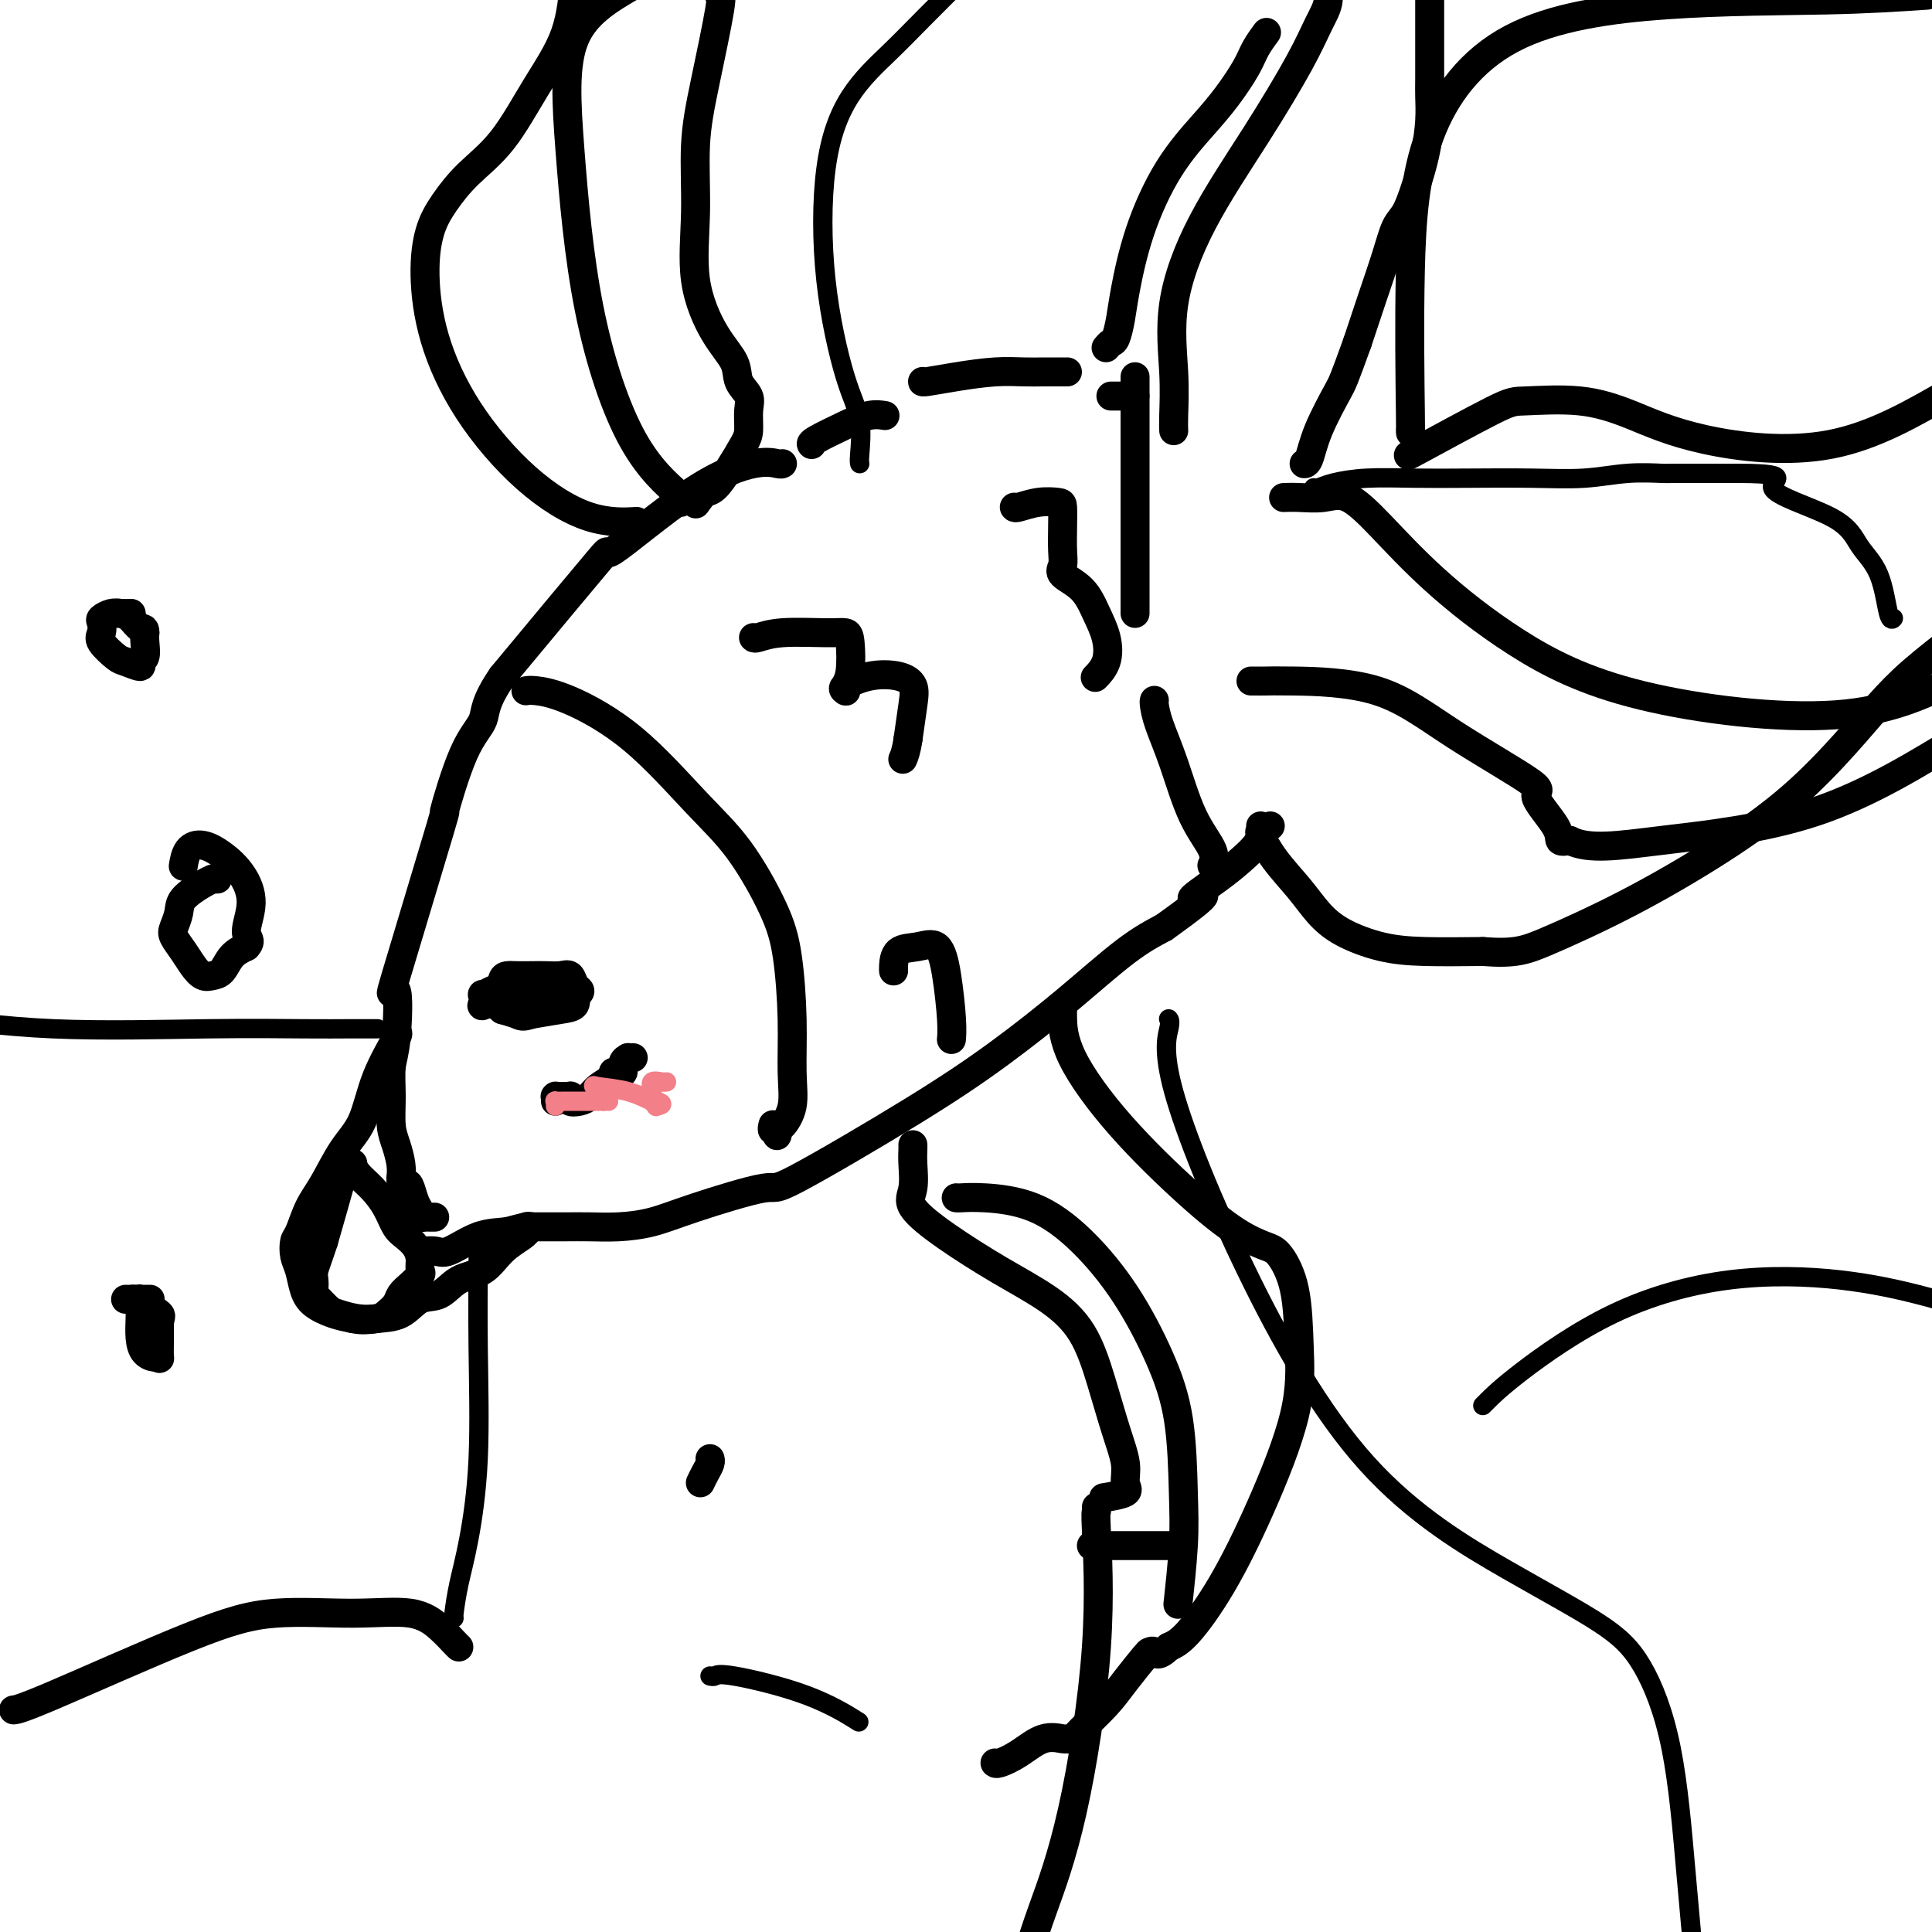 <svg viewBox='0 0 400 400' version='1.1' xmlns='http://www.w3.org/2000/svg' xmlns:xlink='http://www.w3.org/1999/xlink'><g fill='none' stroke='#000000' stroke-width='6' stroke-linecap='round' stroke-linejoin='round'><path d='M162,96c-0.119,0.079 -0.238,0.157 -1,0c-0.762,-0.157 -2.168,-0.550 -5,0c-2.832,0.550 -7.089,2.044 -13,6c-5.911,3.956 -13.476,10.373 -16,12c-2.524,1.627 -0.007,-1.535 -3,2c-2.993,3.535 -11.497,13.768 -20,24'/><path d='M104,140c-3.828,5.539 -3.399,7.386 -4,9c-0.601,1.614 -2.231,2.993 -4,7c-1.769,4.007 -3.678,10.641 -4,12c-0.322,1.359 0.943,-2.557 -1,4c-1.943,6.557 -7.095,23.589 -9,30c-1.905,6.411 -0.564,2.203 0,3c0.564,0.797 0.350,6.600 0,10c-0.350,3.400 -0.836,4.398 -1,6c-0.164,1.602 -0.005,3.808 0,6c0.005,2.192 -0.143,4.371 0,6c0.143,1.629 0.577,2.708 1,4c0.423,1.292 0.835,2.798 1,4c0.165,1.202 0.082,2.101 0,3'/><path d='M83,244c0.332,6.992 0.663,3.471 1,2c0.337,-1.471 0.682,-0.892 1,0c0.318,0.892 0.610,2.095 1,3c0.390,0.905 0.879,1.510 1,2c0.121,0.490 -0.125,0.863 0,1c0.125,0.137 0.622,0.037 1,0c0.378,-0.037 0.637,-0.010 1,0c0.363,0.010 0.828,0.003 1,0c0.172,-0.003 0.049,-0.001 0,0c-0.049,0.001 -0.025,0.000 0,0'/><path d='M109,254c-0.046,-0.000 -0.093,-0.000 0,0c0.093,0.000 0.325,0.001 1,0c0.675,-0.001 1.792,-0.002 3,0c1.208,0.002 2.508,0.008 4,0c1.492,-0.008 3.175,-0.029 5,0c1.825,0.029 3.790,0.106 6,0c2.210,-0.106 4.664,-0.397 7,-1c2.336,-0.603 4.555,-1.518 9,-3c4.445,-1.482 11.117,-3.532 14,-4c2.883,-0.468 1.977,0.647 7,-2c5.023,-2.647 15.976,-9.057 24,-14c8.024,-4.943 13.120,-8.418 18,-12c4.880,-3.582 9.545,-7.272 14,-11c4.455,-3.728 8.702,-7.494 12,-10c3.298,-2.506 5.649,-3.753 8,-5'/><path d='M241,192c12.883,-9.216 7.091,-6.255 6,-6c-1.091,0.255 2.521,-2.194 5,-4c2.479,-1.806 3.827,-2.967 5,-4c1.173,-1.033 2.171,-1.937 3,-3c0.829,-1.063 1.490,-2.285 2,-3c0.510,-0.715 0.869,-0.924 1,-1c0.131,-0.076 0.035,-0.021 0,0c-0.035,0.021 -0.010,0.006 0,0c0.010,-0.006 0.005,-0.003 0,0'/><path d='M191,79c0.015,-0.022 0.030,-0.044 0,0c-0.030,0.044 -0.105,0.155 1,0c1.105,-0.155 3.388,-0.578 6,-1c2.612,-0.422 5.551,-0.845 8,-1c2.449,-0.155 4.406,-0.041 6,0c1.594,0.041 2.823,0.011 4,0c1.177,-0.011 2.302,-0.003 3,0c0.698,0.003 0.971,0.001 1,0c0.029,-0.001 -0.184,-0.000 0,0c0.184,0.000 0.767,0.000 1,0c0.233,-0.000 0.117,-0.000 0,0'/><path d='M168,92c0.035,0.038 0.069,0.077 0,0c-0.069,-0.077 -0.242,-0.269 1,-1c1.242,-0.731 3.900,-2.000 6,-3c2.100,-1.000 3.642,-1.731 5,-2c1.358,-0.269 2.531,-0.077 3,0c0.469,0.077 0.235,0.038 0,0'/><path d='M229,72c0.336,-0.402 0.671,-0.804 1,-1c0.329,-0.196 0.651,-0.188 1,-1c0.349,-0.812 0.725,-2.446 1,-4c0.275,-1.554 0.449,-3.029 1,-6c0.551,-2.971 1.478,-7.439 3,-12c1.522,-4.561 3.639,-9.216 6,-13c2.361,-3.784 4.966,-6.696 7,-9c2.034,-2.304 3.498,-4.001 5,-6c1.502,-1.999 3.042,-4.299 4,-6c0.958,-1.701 1.335,-2.804 2,-4c0.665,-1.196 1.619,-2.485 2,-3c0.381,-0.515 0.191,-0.258 0,0'/><path d='M296,0c-0.000,0.146 -0.000,0.292 0,0c0.000,-0.292 0.001,-1.021 0,0c-0.001,1.021 -0.002,3.793 0,7c0.002,3.207 0.009,6.849 0,9c-0.009,2.151 -0.033,2.810 0,4c0.033,1.190 0.122,2.911 0,5c-0.122,2.089 -0.454,4.547 -1,7c-0.546,2.453 -1.304,4.901 -2,7c-0.696,2.099 -1.330,3.850 -2,5c-0.670,1.150 -1.375,1.700 -2,3c-0.625,1.300 -1.168,3.350 -2,6c-0.832,2.650 -1.952,5.900 -3,9c-1.048,3.100 -2.024,6.050 -3,9'/><path d='M281,71c-2.857,7.906 -3.000,8.171 -4,10c-1.000,1.829 -2.856,5.222 -4,8c-1.144,2.778 -1.577,4.940 -2,6c-0.423,1.060 -0.835,1.017 -1,1c-0.165,-0.017 -0.082,-0.009 0,0'/><path d='M266,103c-0.218,0.008 -0.436,0.017 0,0c0.436,-0.017 1.525,-0.058 3,0c1.475,0.058 3.335,0.215 5,0c1.665,-0.215 3.136,-0.804 5,0c1.864,0.804 4.123,2.999 7,6c2.877,3.001 6.373,6.807 11,11c4.627,4.193 10.385,8.773 17,13c6.615,4.227 14.089,8.099 26,11c11.911,2.901 28.260,4.829 40,4c11.740,-0.829 18.870,-4.414 26,-8'/><path d='M261,171c0.057,0.421 0.114,0.843 0,1c-0.114,0.157 -0.400,0.051 0,1c0.400,0.949 1.486,2.954 3,5c1.514,2.046 3.456,4.131 5,6c1.544,1.869 2.690,3.520 4,5c1.310,1.480 2.784,2.788 5,4c2.216,1.212 5.174,2.326 8,3c2.826,0.674 5.522,0.907 9,1c3.478,0.093 7.739,0.047 12,0'/><path d='M307,197c6.654,0.510 8.788,-0.216 13,-2c4.212,-1.784 10.501,-4.625 17,-8c6.499,-3.375 13.206,-7.285 19,-11c5.794,-3.715 10.674,-7.236 15,-11c4.326,-3.764 8.098,-7.772 11,-11c2.902,-3.228 4.935,-5.677 7,-8c2.065,-2.323 4.161,-4.521 7,-7c2.839,-2.479 6.419,-5.240 10,-8'/><path d='M189,237c0.010,0.212 0.020,0.424 0,1c-0.020,0.576 -0.071,1.517 0,3c0.071,1.483 0.264,3.507 0,5c-0.264,1.493 -0.983,2.453 0,4c0.983,1.547 3.670,3.680 7,6c3.330,2.320 7.304,4.828 11,7c3.696,2.172 7.114,4.009 10,6c2.886,1.991 5.242,4.137 7,7c1.758,2.863 2.920,6.444 4,10c1.080,3.556 2.078,7.086 3,10c0.922,2.914 1.766,5.212 2,7c0.234,1.788 -0.144,3.067 0,4c0.144,0.933 0.808,1.520 0,2c-0.808,0.480 -3.088,0.851 -4,1c-0.912,0.149 -0.456,0.074 0,0'/><path d='M226,320c-0.003,0.000 -0.006,0.000 0,0c0.006,0.000 0.021,0.000 0,0c-0.021,0.000 -0.080,0.000 0,0c0.080,0.000 0.297,0.000 1,0c0.703,0.000 1.890,0.000 4,0c2.110,0.000 5.143,0.000 7,0c1.857,0.000 2.538,0.000 3,0c0.462,0.000 0.703,0.000 1,0c0.297,0.000 0.648,0.000 1,0'/><path d='M243,320c2.833,0.000 1.417,0.000 0,0'/><path d='M220,208c0.005,0.351 0.010,0.703 0,1c-0.010,0.297 -0.034,0.541 0,2c0.034,1.459 0.127,4.135 2,8c1.873,3.865 5.526,8.919 10,14c4.474,5.081 9.770,10.187 14,14c4.230,3.813 7.396,6.331 10,8c2.604,1.669 4.647,2.487 6,3c1.353,0.513 2.017,0.720 3,2c0.983,1.280 2.285,3.633 3,7c0.715,3.367 0.841,7.749 1,12c0.159,4.251 0.349,8.371 -1,14c-1.349,5.629 -4.238,12.767 -7,19c-2.762,6.233 -5.397,11.563 -8,16c-2.603,4.437 -5.172,7.982 -7,10c-1.828,2.018 -2.914,2.509 -4,3'/><path d='M242,341c-2.323,2.237 -2.629,1.328 -3,1c-0.371,-0.328 -0.806,-0.075 -1,0c-0.194,0.075 -0.146,-0.029 -1,1c-0.854,1.029 -2.611,3.190 -4,5c-1.389,1.810 -2.412,3.270 -4,5c-1.588,1.730 -3.743,3.729 -5,5c-1.257,1.271 -1.616,1.814 -2,2c-0.384,0.186 -0.793,0.015 -1,0c-0.207,-0.015 -0.213,0.125 -1,0c-0.787,-0.125 -2.354,-0.517 -4,0c-1.646,0.517 -3.369,1.943 -5,3c-1.631,1.057 -3.170,1.746 -4,2c-0.830,0.254 -0.951,0.073 -1,0c-0.049,-0.073 -0.024,-0.036 0,0'/><path d='M227,312c0.029,0.461 0.058,0.921 0,1c-0.058,0.079 -0.203,-0.225 0,4c0.203,4.225 0.756,12.978 0,24c-0.756,11.022 -2.819,24.314 -5,34c-2.181,9.686 -4.480,15.768 -6,20c-1.520,4.232 -2.260,6.616 -3,9'/><path d='M131,108c0.708,-0.042 1.417,-0.084 0,0c-1.417,0.084 -4.958,0.294 -9,-1c-4.042,-1.294 -8.584,-4.091 -13,-8c-4.416,-3.909 -8.706,-8.928 -12,-14c-3.294,-5.072 -5.591,-10.196 -7,-15c-1.409,-4.804 -1.930,-9.287 -2,-13c-0.070,-3.713 0.310,-6.656 1,-9c0.690,-2.344 1.690,-4.088 3,-6c1.310,-1.912 2.928,-3.990 5,-6c2.072,-2.010 4.597,-3.951 7,-7c2.403,-3.049 4.686,-7.205 7,-11c2.314,-3.795 4.661,-7.227 6,-11c1.339,-3.773 1.669,-7.886 2,-12'/><path d='M149,-1c-0.074,0.034 -0.149,0.067 0,0c0.149,-0.067 0.520,-0.235 0,3c-0.520,3.235 -1.932,9.873 -3,15c-1.068,5.127 -1.792,8.745 -2,13c-0.208,4.255 0.100,9.149 0,14c-0.100,4.851 -0.608,9.659 0,14c0.608,4.341 2.331,8.215 4,11c1.669,2.785 3.285,4.483 4,6c0.715,1.517 0.530,2.855 1,4c0.470,1.145 1.595,2.098 2,3c0.405,0.902 0.089,1.755 0,3c-0.089,1.245 0.050,2.883 0,4c-0.050,1.117 -0.290,1.714 -1,3c-0.710,1.286 -1.891,3.262 -3,5c-1.109,1.738 -2.145,3.237 -3,4c-0.855,0.763 -1.530,0.789 -2,1c-0.470,0.211 -0.735,0.605 -1,1'/><path d='M145,103c-1.667,2.333 -0.833,1.167 0,0'/><path d='M292,89c0.036,0.892 0.073,1.784 0,-4c-0.073,-5.784 -0.254,-18.243 0,-29c0.254,-10.757 0.944,-19.813 4,-28c3.056,-8.187 8.479,-15.504 17,-20c8.521,-4.496 20.140,-6.172 32,-7c11.860,-0.828 23.960,-0.808 33,-1c9.040,-0.192 15.020,-0.596 21,-1'/><path d='M292,94c0.191,-0.114 0.382,-0.229 0,0c-0.382,0.229 -1.335,0.800 2,-1c3.335,-1.800 10.960,-5.973 15,-8c4.040,-2.027 4.494,-1.908 7,-2c2.506,-0.092 7.064,-0.395 11,0c3.936,0.395 7.251,1.487 11,3c3.749,1.513 7.932,3.446 15,5c7.068,1.554 17.019,2.730 26,1c8.981,-1.730 16.990,-6.365 25,-11'/><path d='M82,214c-0.104,0.066 -0.208,0.132 0,0c0.208,-0.132 0.726,-0.461 0,1c-0.726,1.461 -2.698,4.714 -4,8c-1.302,3.286 -1.935,6.607 -3,9c-1.065,2.393 -2.562,3.858 -4,6c-1.438,2.142 -2.817,4.961 -4,7c-1.183,2.039 -2.170,3.297 -3,5c-0.830,1.703 -1.502,3.852 -2,5c-0.498,1.148 -0.823,1.294 -1,2c-0.177,0.706 -0.207,1.972 0,3c0.207,1.028 0.652,1.820 1,3c0.348,1.180 0.598,2.749 1,4c0.402,1.251 0.954,2.183 2,3c1.046,0.817 2.584,1.519 4,2c1.416,0.481 2.708,0.740 4,1'/><path d='M73,273c2.118,0.477 3.412,0.170 5,0c1.588,-0.170 3.471,-0.204 5,-1c1.529,-0.796 2.704,-2.355 4,-3c1.296,-0.645 2.711,-0.375 4,-1c1.289,-0.625 2.450,-2.143 4,-3c1.550,-0.857 3.487,-1.053 5,-2c1.513,-0.947 2.602,-2.645 4,-4c1.398,-1.355 3.106,-2.367 4,-3c0.894,-0.633 0.975,-0.888 1,-1c0.025,-0.112 -0.007,-0.082 0,0c0.007,0.082 0.054,0.218 0,0c-0.054,-0.218 -0.208,-0.788 0,-1c0.208,-0.212 0.777,-0.067 1,0c0.223,0.067 0.098,0.057 0,0c-0.098,-0.057 -0.171,-0.159 -1,0c-0.829,0.159 -2.415,0.580 -4,1'/><path d='M105,255c-1.805,0.198 -3.817,0.195 -6,1c-2.183,0.805 -4.538,2.420 -6,3c-1.462,0.580 -2.030,0.127 -3,0c-0.970,-0.127 -2.342,0.074 -3,0c-0.658,-0.074 -0.602,-0.421 -1,-1c-0.398,-0.579 -1.252,-1.390 -2,-2c-0.748,-0.610 -1.392,-1.018 -2,-2c-0.608,-0.982 -1.181,-2.536 -2,-4c-0.819,-1.464 -1.883,-2.838 -3,-4c-1.117,-1.162 -2.287,-2.113 -3,-3c-0.713,-0.887 -0.967,-1.709 -1,-2c-0.033,-0.291 0.157,-0.050 0,0c-0.157,0.050 -0.661,-0.090 -1,0c-0.339,0.090 -0.514,0.409 -1,2c-0.486,1.591 -1.282,4.455 -2,7c-0.718,2.545 -1.359,4.773 -2,7'/><path d='M67,257c-1.226,3.742 -1.790,5.096 -2,6c-0.210,0.904 -0.064,1.359 0,2c0.064,0.641 0.046,1.467 0,2c-0.046,0.533 -0.120,0.773 0,1c0.120,0.227 0.434,0.440 1,1c0.566,0.560 1.383,1.469 2,2c0.617,0.531 1.034,0.686 2,1c0.966,0.314 2.482,0.786 4,1c1.518,0.214 3.039,0.171 4,0c0.961,-0.171 1.361,-0.469 2,-1c0.639,-0.531 1.516,-1.293 2,-2c0.484,-0.707 0.574,-1.358 1,-2c0.426,-0.642 1.186,-1.275 2,-2c0.814,-0.725 1.681,-1.541 2,-2c0.319,-0.459 0.091,-0.560 0,-1c-0.091,-0.440 -0.046,-1.220 0,-2'/><path d='M87,261c0.778,-1.622 0.222,-1.178 0,-1c-0.222,0.178 -0.111,0.089 0,0'/><path d='M104,209c0.001,0.075 0.003,0.150 0,0c-0.003,-0.150 -0.010,-0.523 0,-1c0.010,-0.477 0.036,-1.056 0,-2c-0.036,-0.944 -0.134,-2.253 0,-3c0.134,-0.747 0.501,-0.932 1,-1c0.499,-0.068 1.132,-0.020 2,0c0.868,0.020 1.973,0.012 3,0c1.027,-0.012 1.978,-0.028 3,0c1.022,0.028 2.116,0.102 3,0c0.884,-0.102 1.557,-0.378 2,0c0.443,0.378 0.655,1.411 1,2c0.345,0.589 0.825,0.735 1,1c0.175,0.265 0.047,0.648 -1,1c-1.047,0.352 -3.013,0.672 -5,1c-1.987,0.328 -3.993,0.664 -6,1'/><path d='M108,208c-2.653,0.628 -3.784,0.197 -5,0c-1.216,-0.197 -2.517,-0.161 -3,0c-0.483,0.161 -0.147,0.446 0,0c0.147,-0.446 0.105,-1.622 0,-2c-0.105,-0.378 -0.272,0.043 0,0c0.272,-0.043 0.984,-0.548 2,-1c1.016,-0.452 2.338,-0.851 4,-1c1.662,-0.149 3.665,-0.050 5,0c1.335,0.050 2.004,0.050 3,0c0.996,-0.050 2.321,-0.150 3,0c0.679,0.150 0.711,0.551 1,1c0.289,0.449 0.834,0.946 1,1c0.166,0.054 -0.048,-0.336 0,0c0.048,0.336 0.359,1.398 0,2c-0.359,0.602 -1.388,0.743 -3,1c-1.612,0.257 -3.806,0.628 -6,1'/><path d='M110,210c-1.890,0.672 -2.114,0.352 -3,0c-0.886,-0.352 -2.434,-0.735 -3,-1c-0.566,-0.265 -0.152,-0.411 0,-1c0.152,-0.589 0.041,-1.620 0,-2c-0.041,-0.380 -0.012,-0.109 0,0c0.012,0.109 0.006,0.054 0,0'/><path d='M109,143c-0.096,0.020 -0.191,0.039 0,0c0.191,-0.039 0.670,-0.138 2,0c1.330,0.138 3.511,0.512 7,2c3.489,1.488 8.286,4.089 13,8c4.714,3.911 9.344,9.133 13,13c3.656,3.867 6.338,6.381 9,10c2.662,3.619 5.303,8.344 7,12c1.697,3.656 2.448,6.245 3,10c0.552,3.755 0.905,8.678 1,13c0.095,4.322 -0.067,8.045 0,11c0.067,2.955 0.364,5.142 0,7c-0.364,1.858 -1.390,3.388 -2,4c-0.610,0.612 -0.805,0.306 -1,0'/><path d='M161,233c-0.404,3.614 0.088,1.649 0,1c-0.088,-0.649 -0.754,0.018 -1,0c-0.246,-0.018 -0.070,-0.719 0,-1c0.070,-0.281 0.035,-0.140 0,0'/><path d='M156,132c0.099,0.115 0.198,0.229 1,0c0.802,-0.229 2.307,-0.802 5,-1c2.693,-0.198 6.574,-0.022 9,0c2.426,0.022 3.396,-0.110 4,0c0.604,0.110 0.842,0.461 1,2c0.158,1.539 0.235,4.267 0,6c-0.235,1.733 -0.781,2.471 -1,3c-0.219,0.529 -0.109,0.848 0,1c0.109,0.152 0.219,0.137 0,0c-0.219,-0.137 -0.765,-0.395 0,-1c0.765,-0.605 2.843,-1.557 5,-2c2.157,-0.443 4.393,-0.376 6,0c1.607,0.376 2.587,1.063 3,2c0.413,0.937 0.261,2.125 0,4c-0.261,1.875 -0.630,4.438 -1,7'/><path d='M188,153c-0.378,2.600 -0.822,3.600 -1,4c-0.178,0.400 -0.089,0.200 0,0'/><path d='M185,201c-0.001,-0.008 -0.003,-0.015 0,0c0.003,0.015 0.010,0.053 0,0c-0.010,-0.053 -0.038,-0.196 0,-1c0.038,-0.804 0.144,-2.270 1,-3c0.856,-0.730 2.464,-0.724 4,-1c1.536,-0.276 3.000,-0.834 4,0c1.000,0.834 1.536,3.061 2,6c0.464,2.939 0.856,6.592 1,9c0.144,2.408 0.039,3.571 0,4c-0.039,0.429 -0.011,0.122 0,0c0.011,-0.122 0.006,-0.061 0,0'/><path d='M210,105c0.083,0.111 0.166,0.223 1,0c0.834,-0.223 2.419,-0.779 4,-1c1.581,-0.221 3.156,-0.106 4,0c0.844,0.106 0.955,0.202 1,1c0.045,0.798 0.025,2.298 0,4c-0.025,1.702 -0.054,3.606 0,5c0.054,1.394 0.189,2.279 0,3c-0.189,0.721 -0.704,1.277 0,2c0.704,0.723 2.626,1.613 4,3c1.374,1.387 2.200,3.272 3,5c0.800,1.728 1.575,3.298 2,5c0.425,1.702 0.499,3.535 0,5c-0.499,1.465 -1.571,2.561 -2,3c-0.429,0.439 -0.214,0.219 0,0'/><path d='M230,82c0.362,0.000 0.724,0.000 1,0c0.276,0.000 0.466,0.000 1,0c0.534,-0.000 1.413,0.000 2,0c0.587,0.000 0.882,0.000 1,0c0.118,0.000 0.059,0.000 0,0'/><path d='M235,78c0.000,0.069 0.000,0.138 0,3c0.000,2.862 0.000,8.518 0,15c0.000,6.482 0.000,13.789 0,19c0.000,5.211 -0.000,8.325 0,10c0.000,1.675 0.000,1.913 0,2c0.000,0.087 0.000,0.025 0,0c0.000,-0.025 0.000,-0.012 0,0'/><path d='M239,145c-0.046,0.136 -0.092,0.273 0,1c0.092,0.727 0.322,2.045 1,4c0.678,1.955 1.803,4.548 3,8c1.197,3.452 2.464,7.762 4,11c1.536,3.238 3.339,5.404 4,7c0.661,1.596 0.178,2.622 0,3c-0.178,0.378 -0.051,0.108 0,0c0.051,-0.108 0.025,-0.054 0,0'/><path d='M259,141c0.266,-0.002 0.531,-0.004 1,0c0.469,0.004 1.141,0.016 2,0c0.859,-0.016 1.903,-0.058 6,0c4.097,0.058 11.245,0.217 17,2c5.755,1.783 10.115,5.189 16,9c5.885,3.811 13.295,8.027 16,10c2.705,1.973 0.704,1.704 1,3c0.296,1.296 2.887,4.157 4,6c1.113,1.843 0.746,2.670 1,3c0.254,0.330 1.127,0.165 2,0'/><path d='M325,174c4.000,2.024 10.000,1.083 19,0c9.000,-1.083 21.000,-2.310 32,-6c11.000,-3.690 21.000,-9.845 31,-16'/><path d='M243,89c0.008,0.152 0.016,0.304 0,0c-0.016,-0.304 -0.055,-1.063 0,-3c0.055,-1.937 0.206,-5.051 0,-9c-0.206,-3.949 -0.768,-8.733 0,-14c0.768,-5.267 2.865,-11.016 6,-17c3.135,-5.984 7.307,-12.203 11,-18c3.693,-5.797 6.907,-11.172 9,-15c2.093,-3.828 3.063,-6.107 4,-8c0.937,-1.893 1.839,-3.398 2,-5c0.161,-1.602 -0.420,-3.301 -1,-5'/><path d='M3,354c-0.174,0.017 -0.348,0.033 0,0c0.348,-0.033 1.218,-0.116 8,-3c6.782,-2.884 19.476,-8.568 28,-12c8.524,-3.432 12.879,-4.612 18,-5c5.121,-0.388 11.008,0.015 16,0c4.992,-0.015 9.089,-0.449 12,0c2.911,0.449 4.636,1.781 6,3c1.364,1.219 2.366,2.327 3,3c0.634,0.673 0.902,0.912 1,1c0.098,0.088 0.028,0.025 0,0c-0.028,-0.025 -0.014,-0.013 0,0'/><path d='M145,307c0.309,-0.649 0.619,-1.298 1,-2c0.381,-0.702 0.834,-1.456 1,-2c0.166,-0.544 0.045,-0.877 0,-1c-0.045,-0.123 -0.013,-0.035 0,0c0.013,0.035 0.006,0.018 0,0'/><path d='M45,182c-0.452,0.011 -0.905,0.022 -1,0c-0.095,-0.022 0.167,-0.077 0,0c-0.167,0.077 -0.764,0.285 -2,1c-1.236,0.715 -3.110,1.938 -4,3c-0.890,1.062 -0.797,1.965 -1,3c-0.203,1.035 -0.704,2.204 -1,3c-0.296,0.796 -0.389,1.219 0,2c0.389,0.781 1.259,1.921 2,3c0.741,1.079 1.352,2.097 2,3c0.648,0.903 1.331,1.689 2,2c0.669,0.311 1.324,0.145 2,0c0.676,-0.145 1.374,-0.270 2,-1c0.626,-0.730 1.179,-2.066 2,-3c0.821,-0.934 1.911,-1.467 3,-2'/><path d='M51,196c1.313,-1.326 0.094,-1.641 0,-3c-0.094,-1.359 0.935,-3.761 1,-6c0.065,-2.239 -0.834,-4.316 -2,-6c-1.166,-1.684 -2.600,-2.976 -4,-4c-1.400,-1.024 -2.767,-1.780 -4,-2c-1.233,-0.220 -2.332,0.095 -3,1c-0.668,0.905 -0.905,2.402 -1,3c-0.095,0.598 -0.047,0.299 0,0'/><path d='M27,127c-0.049,0.002 -0.098,0.004 0,0c0.098,-0.004 0.341,-0.013 0,0c-0.341,0.013 -1.268,0.048 -2,0c-0.732,-0.048 -1.271,-0.180 -2,0c-0.729,0.180 -1.649,0.672 -2,1c-0.351,0.328 -0.132,0.493 0,1c0.132,0.507 0.176,1.356 0,2c-0.176,0.644 -0.574,1.083 0,2c0.574,0.917 2.119,2.311 3,3c0.881,0.689 1.098,0.672 2,1c0.902,0.328 2.490,0.999 3,1c0.510,0.001 -0.059,-0.670 0,-1c0.059,-0.330 0.747,-0.320 1,-1c0.253,-0.680 0.072,-2.052 0,-3c-0.072,-0.948 -0.036,-1.474 0,-2'/><path d='M30,131c0.021,-1.204 -0.425,-0.715 -1,-1c-0.575,-0.285 -1.278,-1.344 -2,-2c-0.722,-0.656 -1.461,-0.908 -2,-1c-0.539,-0.092 -0.876,-0.025 -1,0c-0.124,0.025 -0.033,0.007 0,0c0.033,-0.007 0.010,-0.002 0,0c-0.010,0.002 -0.005,0.001 0,0'/><path d='M31,269c0.083,0.002 0.166,0.004 0,0c-0.166,-0.004 -0.580,-0.012 -1,0c-0.420,0.012 -0.844,0.046 -1,0c-0.156,-0.046 -0.042,-0.172 0,0c0.042,0.172 0.013,0.641 0,1c-0.013,0.359 -0.011,0.608 0,1c0.011,0.392 0.031,0.927 0,2c-0.031,1.073 -0.113,2.682 0,4c0.113,1.318 0.423,2.343 1,3c0.577,0.657 1.423,0.944 2,1c0.577,0.056 0.887,-0.120 1,0c0.113,0.120 0.030,0.537 0,0c-0.030,-0.537 -0.008,-2.029 0,-3c0.008,-0.971 0.002,-1.420 0,-2c-0.002,-0.580 -0.001,-1.290 0,-2'/><path d='M33,274c0.153,-1.431 0.535,-1.508 0,-2c-0.535,-0.492 -1.986,-1.400 -3,-2c-1.014,-0.600 -1.592,-0.893 -2,-1c-0.408,-0.107 -0.645,-0.029 -1,0c-0.355,0.029 -0.826,0.008 -1,0c-0.174,-0.008 -0.050,-0.002 0,0c0.050,0.002 0.025,0.001 0,0'/><path d='M115,228c-0.007,-0.423 -0.013,-0.845 0,-1c0.013,-0.155 0.046,-0.041 0,0c-0.046,0.041 -0.169,0.010 0,0c0.169,-0.010 0.632,0.001 1,0c0.368,-0.001 0.640,-0.014 1,0c0.360,0.014 0.807,0.054 1,0c0.193,-0.054 0.133,-0.202 0,0c-0.133,0.202 -0.340,0.755 0,1c0.340,0.245 1.226,0.182 2,0c0.774,-0.182 1.434,-0.482 2,-1c0.566,-0.518 1.037,-1.255 2,-2c0.963,-0.745 2.418,-1.499 3,-2c0.582,-0.501 0.291,-0.751 0,-1'/><path d='M127,222c2.100,-0.921 1.351,-0.222 1,0c-0.351,0.222 -0.305,-0.031 0,0c0.305,0.031 0.870,0.348 1,0c0.130,-0.348 -0.175,-1.361 0,-2c0.175,-0.639 0.832,-0.903 1,-1c0.168,-0.097 -0.151,-0.026 0,0c0.151,0.026 0.771,0.007 1,0c0.229,-0.007 0.065,-0.002 0,0c-0.065,0.002 -0.033,0.001 0,0'/><path d='M198,248c-0.025,-0.006 -0.051,-0.012 0,0c0.051,0.012 0.178,0.041 1,0c0.822,-0.041 2.341,-0.151 5,0c2.659,0.151 6.460,0.563 10,2c3.540,1.437 6.819,3.900 10,7c3.181,3.100 6.265,6.836 9,11c2.735,4.164 5.121,8.757 7,13c1.879,4.243 3.249,8.137 4,13c0.751,4.863 0.882,10.695 1,15c0.118,4.305 0.224,7.082 0,11c-0.224,3.918 -0.778,8.977 -1,11c-0.222,2.023 -0.111,1.012 0,0'/><path d='M141,104c0.353,-0.195 0.706,-0.391 -1,-2c-1.706,-1.609 -5.471,-4.633 -9,-11c-3.529,-6.367 -6.822,-16.078 -9,-27c-2.178,-10.922 -3.240,-23.056 -4,-33c-0.760,-9.944 -1.217,-17.698 1,-23c2.217,-5.302 7.109,-8.151 12,-11'/></g>
<g fill='none' stroke='#F37F89' stroke-width='4' stroke-linecap='round' stroke-linejoin='round'><path d='M115,229c0.033,-0.423 0.067,-0.845 0,-1c-0.067,-0.155 -0.234,-0.041 0,0c0.234,0.041 0.868,0.011 2,0c1.132,-0.011 2.763,-0.002 4,0c1.237,0.002 2.080,-0.001 3,0c0.920,0.001 1.917,0.007 2,0c0.083,-0.007 -0.749,-0.027 -1,0c-0.251,0.027 0.080,0.100 0,0c-0.080,-0.100 -0.571,-0.373 -1,-1c-0.429,-0.627 -0.794,-1.607 -1,-2c-0.206,-0.393 -0.251,-0.198 1,0c1.251,0.198 3.798,0.399 6,1c2.202,0.601 4.058,1.600 5,2c0.942,0.400 0.971,0.200 1,0'/><path d='M136,228c1.994,0.681 0.480,0.883 0,1c-0.480,0.117 0.074,0.151 0,0c-0.074,-0.151 -0.776,-0.485 -1,-1c-0.224,-0.515 0.031,-1.210 0,-2c-0.031,-0.790 -0.349,-1.676 0,-2c0.349,-0.324 1.363,-0.087 2,0c0.637,0.087 0.896,0.025 1,0c0.104,-0.025 0.052,-0.012 0,0'/></g>
<g fill='none' stroke='#000000' stroke-width='4' stroke-linecap='round' stroke-linejoin='round'><path d='M307,291c0.053,-0.052 0.106,-0.104 1,-1c0.894,-0.896 2.629,-2.637 7,-6c4.371,-3.363 11.378,-8.349 19,-12c7.622,-3.651 15.857,-5.968 24,-7c8.143,-1.032 16.192,-0.778 23,0c6.808,0.778 12.374,2.079 16,3c3.626,0.921 5.313,1.460 7,2'/><path d='M147,347c0.344,0.081 0.689,0.163 1,0c0.311,-0.163 0.589,-0.569 4,0c3.411,0.569 9.957,2.115 15,4c5.043,1.885 8.584,4.110 10,5c1.416,0.890 0.708,0.445 0,0'/><path d='M272,101c0.232,0.083 0.464,0.166 1,0c0.536,-0.166 1.377,-0.581 3,-1c1.623,-0.419 4.027,-0.843 7,-1c2.973,-0.157 6.515,-0.046 10,0c3.485,0.046 6.913,0.026 11,0c4.087,-0.026 8.833,-0.060 13,0c4.167,0.060 7.754,0.212 11,0c3.246,-0.212 6.150,-0.789 9,-1c2.850,-0.211 5.645,-0.057 7,0c1.355,0.057 1.270,0.015 2,0c0.730,-0.015 2.273,-0.004 3,0c0.727,0.004 0.636,0.001 2,0c1.364,-0.001 4.182,-0.001 7,0'/><path d='M358,98c14.697,-0.068 8.438,1.261 9,3c0.562,1.739 7.944,3.888 12,6c4.056,2.112 4.786,4.187 6,6c1.214,1.813 2.913,3.362 4,6c1.087,2.638 1.562,6.364 2,8c0.438,1.636 0.839,1.182 1,1c0.161,-0.182 0.080,-0.091 0,0'/><path d='M242,211c-0.004,-0.004 -0.007,-0.008 0,0c0.007,0.008 0.026,0.029 0,0c-0.026,-0.029 -0.096,-0.107 0,0c0.096,0.107 0.358,0.398 0,2c-0.358,1.602 -1.337,4.516 1,13c2.337,8.484 7.988,22.537 15,37c7.012,14.463 15.384,29.337 25,40c9.616,10.663 20.478,17.115 29,22c8.522,4.885 14.706,8.204 19,11c4.294,2.796 6.697,5.069 9,9c2.303,3.931 4.505,9.520 6,17c1.495,7.480 2.284,16.851 3,25c0.716,8.149 1.358,15.074 2,22'/><path d='M178,96c-0.060,-0.206 -0.121,-0.411 0,-2c0.121,-1.589 0.423,-4.561 0,-7c-0.423,-2.439 -1.570,-4.345 -3,-9c-1.430,-4.655 -3.142,-12.058 -4,-20c-0.858,-7.942 -0.863,-16.424 0,-23c0.863,-6.576 2.592,-11.247 5,-15c2.408,-3.753 5.494,-6.587 8,-9c2.506,-2.413 4.430,-4.404 7,-7c2.570,-2.596 5.785,-5.798 9,-9'/><path d='M99,255c0.001,-0.028 0.002,-0.056 0,0c-0.002,0.056 -0.006,0.196 0,1c0.006,0.804 0.023,2.271 0,6c-0.023,3.729 -0.087,9.721 0,17c0.087,7.279 0.325,15.845 0,23c-0.325,7.155 -1.211,12.898 -2,17c-0.789,4.102 -1.479,6.563 -2,9c-0.521,2.437 -0.871,4.848 -1,6c-0.129,1.152 -0.037,1.043 0,1c0.037,-0.043 0.018,-0.022 0,0'/><path d='M78,213c0.150,-0.000 0.300,-0.001 0,0c-0.300,0.001 -1.048,0.002 -2,0c-0.952,-0.002 -2.106,-0.009 -4,0c-1.894,0.009 -4.528,0.033 -9,0c-4.472,-0.033 -10.781,-0.124 -20,0c-9.219,0.124 -21.348,0.464 -32,0c-10.652,-0.464 -19.826,-1.732 -29,-3'/></g>
</svg>
